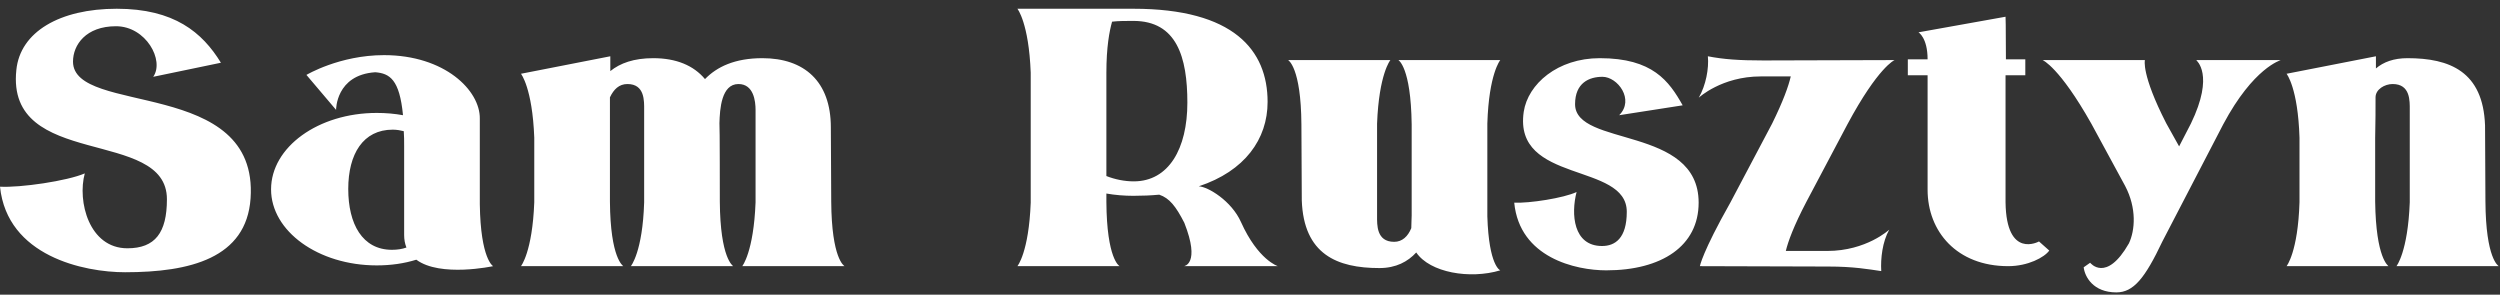 <svg width="263" height="31" viewBox="0 0 263 31" fill="none" xmlns="http://www.w3.org/2000/svg">
<rect x="0" y="0" width="263" height="31" fill="#333333" stroke="none"/>
<path d="M17.56 20.96C17.56 13.36 0.6 17.88 1.72 7.36C2.12 3.36 6.28 0.92 12.28 0.92C18.32 0.92 21.28 3.4 23.24 6.6L16.12 8.08C17.32 6.36 15.36 2.76 12.2 2.76C9.04 2.76 7.68 4.72 7.68 6.48C7.68 12.2 27.24 8.12 26.36 20.88C25.92 27.16 20 28.64 13.16 28.64C8.84 28.64 0.76 26.96 0 19.64C2.12 19.76 7.08 19.04 8.92 18.24C8.12 21.16 9.36 26.12 13.4 26.12C16.32 26.12 17.56 24.48 17.56 20.96ZM42.396 12.12C42.036 8.36 40.996 7.72 39.476 7.6C35.316 7.88 35.356 11.56 35.356 11.56L32.236 7.88C32.236 7.88 35.716 5.8 40.396 5.8C46.796 5.8 50.516 9.52 50.476 12.48C50.476 12.48 50.476 21.36 50.476 21.48C50.556 27.28 51.876 28 51.876 28C51.876 28 46.316 29.2 43.796 27.32C42.516 27.72 41.116 27.92 39.636 27.92C33.476 27.92 28.516 24.32 28.516 19.92C28.516 15.48 33.476 11.88 39.636 11.88C40.596 11.88 41.516 11.96 42.396 12.12ZM42.476 13.8C42.156 13.72 41.756 13.64 41.316 13.64C38.196 13.64 36.636 16.2 36.636 19.88C36.636 23.56 38.116 26.28 41.236 26.28C41.796 26.28 42.316 26.2 42.756 26.04C42.596 25.64 42.516 25.2 42.516 24.72V15.36C42.516 14.8 42.516 14.28 42.476 13.8ZM65.565 28H54.805C54.805 28 56.005 26.52 56.205 21.28V14.48C56.005 9.24 54.805 7.76 54.805 7.76L64.205 5.92C64.205 5.92 64.205 6.4 64.205 7.48C65.245 6.64 66.685 6.12 68.725 6.12C71.125 6.12 72.965 6.88 74.165 8.32C75.405 7.04 77.285 6.12 80.205 6.12C84.605 6.12 87.405 8.56 87.405 13.4L87.445 21.2C87.485 27.24 88.805 27.96 88.845 28H78.085C78.085 28 79.285 26.52 79.485 21.28V11.56C79.485 10.64 79.285 8.84 77.685 8.84C75.885 8.84 75.725 11.48 75.685 12.96C75.725 13.04 75.725 21.2 75.725 21.2C75.765 27.24 77.125 27.96 77.125 28H66.365C66.365 28 67.605 26.52 67.765 21.28V11.56C67.765 10.64 67.845 8.84 66.005 8.84C65.125 8.84 64.565 9.4 64.165 10.24V21.2C64.205 27.24 65.565 27.96 65.565 28ZM117.791 28H107.031C107.031 28 108.231 26.56 108.431 21.32V7.64C108.231 2.4 107.031 0.92 107.031 0.92H107.111C107.111 0.92 119.111 0.92 119.231 0.92C129.791 0.92 133.351 5.28 133.351 10.72C133.351 14.64 130.951 18 126.111 19.6C127.071 19.64 129.551 21.12 130.551 23.36C132.351 27.36 134.431 28 134.431 28H124.551C124.551 28 126.311 27.8 124.591 23.44C123.711 21.72 123.031 20.84 121.951 20.48C121.111 20.56 120.191 20.6 119.231 20.6C118.271 20.6 117.311 20.52 116.391 20.36V21.24C116.431 27.24 117.751 28 117.791 28ZM116.391 18.52C117.311 18.88 118.311 19.08 119.271 19.08C122.951 19.08 124.911 15.64 124.911 10.8C124.911 6 123.791 2.2 119.231 2.2C118.391 2.2 117.671 2.2 116.991 2.28C116.711 3.28 116.391 4.92 116.391 7.68V18.52ZM148.988 26.56C148.108 27.52 146.868 28.2 145.108 28.2C140.668 28.2 137.148 26.76 136.948 21.08L136.908 13.08C136.868 7.04 135.508 6.32 135.508 6.32H146.268C146.268 6.32 145.068 7.76 144.868 13V22.72C144.868 23.64 144.788 25.44 146.668 25.44C147.508 25.44 148.108 24.88 148.468 24C148.468 23.52 148.508 23 148.508 22.68V13.08C148.428 7.04 147.108 6.32 147.108 6.32H157.828C157.828 6.32 156.628 7.76 156.468 13V22.76C156.628 28 157.828 28.44 157.828 28.44C154.628 29.4 150.428 28.68 148.988 26.56ZM171.137 22.28C171.137 17.04 159.177 19.36 160.297 11.76C160.737 8.84 163.857 6.12 168.297 6.12C173.857 6.12 175.577 8.52 177.017 11.08L170.337 12.12C171.977 10.48 170.177 8.08 168.577 8.08C167.177 8.08 165.697 8.72 165.697 10.96C165.697 15.48 178.697 13.2 178.697 21.32C178.697 25.88 174.817 28.44 168.977 28.44C165.777 28.44 159.857 27.12 159.297 21.32C160.857 21.4 164.497 20.84 165.857 20.2C165.257 22.52 165.497 25.88 168.537 25.88C169.897 25.88 171.137 25.08 171.137 22.28ZM179.668 5.92C181.308 6.24 182.948 6.36 185.508 6.36L199.308 6.32C199.308 6.32 197.588 7.04 194.348 13.08L190.028 21.24C188.708 23.76 188.108 25.4 187.868 26.4C189.028 26.4 190.468 26.4 192.228 26.4C196.348 26.4 198.748 24.16 198.748 24.16C198.028 25.44 197.828 27.2 197.908 28.52C196.548 28.32 194.988 28.04 192.348 28.04L178.828 28C178.828 28 179.068 26.56 182.028 21.32L186.428 13C187.588 10.64 188.148 9.08 188.388 8.04C187.108 8.04 187.228 8.04 185.228 8.04C181.108 8.04 178.708 10.28 178.708 10.28C179.468 8.96 179.788 7.2 179.668 5.92ZM202.783 6.24C202.783 3.96 201.823 3.4 201.823 3.4L210.983 1.76C210.983 1.76 211.023 2.48 211.023 6.24H213.063V7.92H210.983C210.983 8.2 210.983 8.52 210.983 8.84V21.28C211.063 27.32 214.503 25.4 214.503 25.4L215.583 26.36C215.063 27.08 213.343 28 211.263 28C205.863 28 202.783 24.36 202.783 19.96C202.783 10.32 202.783 10.24 202.783 7.92H200.703V6.24H202.783ZM225.643 6.32C225.643 6.32 225.243 7.8 227.883 12.96L229.243 15.4L230.483 13C233.003 7.8 231.043 6.36 231.043 6.32H239.923C239.923 6.36 237.083 7.08 233.883 13.08L227.483 25.4C225.643 29.28 224.443 30.76 222.643 30.76C220.203 30.76 219.323 29.12 219.203 28.12L219.883 27.64C219.883 27.64 221.563 29.8 223.963 25.6C224.603 24.24 224.803 21.92 223.563 19.56L220.003 13C216.643 7.04 214.883 6.32 214.883 6.32H225.643ZM251.267 28H240.547C240.547 28 241.747 26.52 241.907 21.28V14.48C241.747 9.24 240.547 7.76 240.547 7.76L249.947 5.92C249.947 5.92 249.947 6.32 249.947 7.2C250.747 6.52 251.827 6.12 253.267 6.12C257.707 6.12 261.227 7.52 261.427 13.2L261.467 21.2C261.507 27.24 262.827 27.96 262.867 28H252.107C252.107 28 253.307 26.52 253.507 21.28V11.56C253.507 10.64 253.587 8.84 251.707 8.84C250.867 8.84 249.907 9.4 249.907 10.24C249.907 11.44 249.907 12.84 249.867 14.52V21.2C249.947 27.24 251.267 27.96 251.267 28Z" fill="white"/>
</svg>

